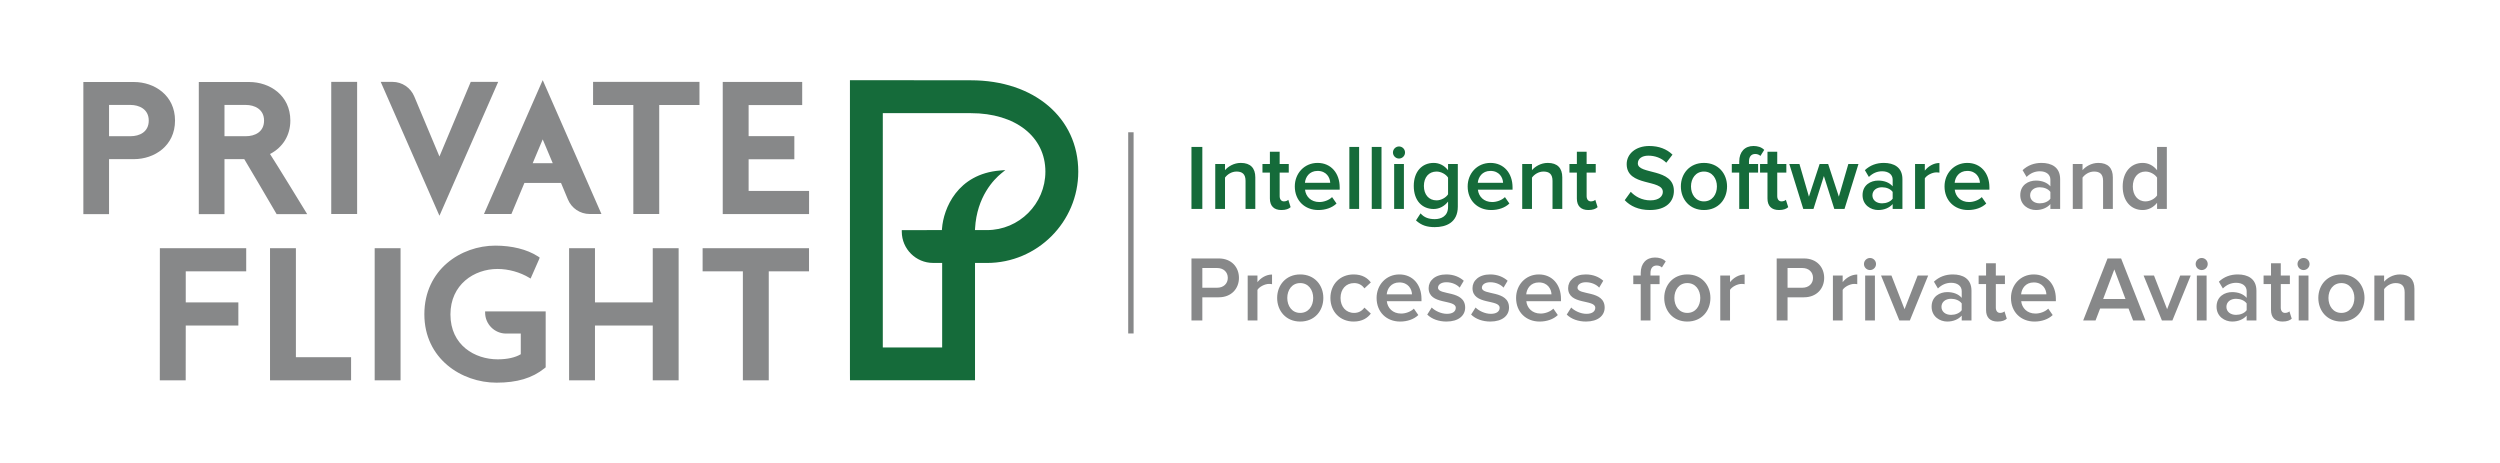 <?xml version="1.0" encoding="UTF-8"?> <!-- Generator: Adobe Illustrator 24.1.2, SVG Export Plug-In . SVG Version: 6.00 Build 0) --> <svg xmlns="http://www.w3.org/2000/svg" xmlns:xlink="http://www.w3.org/1999/xlink" version="1.1" id="Layer_1" x="0px" y="0px" viewBox="0 0 925.974 171.33" xml:space="preserve"> <path fill="#156B3A" d="M499.788,77.38h3.614V54.419h-3.614V77.38z M488.016,60.34c-4.923,0-8.435,3.89-8.435,8.709 c0,5.267,3.719,8.744,8.71,8.744c2.65,0,5.095-0.826,6.747-2.41l-1.652-2.375c-1.171,1.171-3.099,1.824-4.717,1.824 c-3.132,0-5.025-2.064-5.301-4.578h12.84v-0.86C496.208,64.161,493.007,60.34,488.016,60.34z M483.334,67.707 c0.172-2.031,1.583-4.406,4.682-4.406c3.271,0,4.612,2.444,4.682,4.406H483.334z M516.38,77.38h3.614V60.753h-3.614V77.38z M736.859,69.394c0-5.232-3.201-9.054-8.192-9.054c-4.923,0-8.435,3.89-8.435,8.709c0,5.267,3.719,8.744,8.71,8.744 c2.65,0,5.095-0.826,6.747-2.41l-1.652-2.375c-1.171,1.171-3.099,1.824-4.717,1.824c-3.132,0-5.025-2.064-5.301-4.578h12.84V69.394z M723.985,67.707c0.172-2.031,1.583-4.406,4.682-4.406c3.271,0,4.612,2.444,4.682,4.406H723.985z M508.084,77.38h3.614V54.419 h-3.614V77.38z M459.583,60.34c-2.616,0-4.751,1.377-5.853,2.686v-2.272h-3.614V77.38h3.614V65.779 c0.826-1.136,2.41-2.238,4.269-2.238c2.031,0,3.34,0.861,3.34,3.442V77.38h3.614V65.676C464.953,62.268,463.163,60.34,459.583,60.34 z M681.093,72.836l-3.958-12.083h-3.167l-3.959,12.083l-3.512-12.083h-3.752l5.164,16.627h3.786l3.855-12.186l3.855,12.186h3.787 l5.163-16.627h-3.752L681.093,72.836z M475.555,74.592c-1.032,0-1.583-0.826-1.583-1.963V63.92h3.373v-3.167h-3.373v-4.544h-3.615 v4.544h-2.754v3.167h2.754v9.604c0,2.754,1.48,4.269,4.269,4.269c1.686,0,2.754-0.447,3.408-1.067l-0.86-2.72 C476.898,74.316,476.243,74.592,475.555,74.592z M518.17,54.247c-1.205,0-2.237,0.998-2.237,2.237s1.032,2.238,2.237,2.238 c1.239,0,2.237-0.999,2.237-2.238S519.409,54.247,518.17,54.247z M359.605,29.739l-30.414-0.032h-14.382v108.181l0.016,2.954h46.31 c0,0,0-42.848,0-43.447c0.533,0,4.415,0,4.415,0c18.652,0,33.828-15.176,33.828-33.829C399.378,43.65,383.023,29.739,359.605,29.739 z M365.55,85.224c0,0-3.876,0-4.436,0c0.017-0.284,0.037-0.638,0.037-0.638c0.665-11.768,7.005-18.157,9.699-20.357l1.515-1.236 l-1.949,0.158c-15.826,1.289-20.968,14.13-21.508,21.513c0,0.002-0.024,0.314-0.043,0.56c-0.498,0-3.283,0-3.283,0l-11.573,0.011 l0.002,0.61c0.031,6.349,5.222,11.526,11.569,11.539c0,0,2.378,0.009,3.386,0.01v31.307h-21.984V41.913c0.597,0,32.623,0,32.623,0 c16.506,0,27.597,8.702,27.597,21.654C387.202,75.509,377.488,85.224,365.55,85.224z M441.305,77.38h4.027V54.419h-4.027V77.38z M589.253,74.592c-1.033,0-1.584-0.826-1.584-1.963V63.92h3.374v-3.167h-3.374v-4.544h-3.614v4.544h-2.754v3.167h2.754v9.604 c0,2.754,1.48,4.269,4.269,4.269c1.688,0,2.754-0.447,3.408-1.067l-0.86-2.72C590.596,74.316,589.942,74.592,589.253,74.592z M606.636,60.512c0-1.721,1.515-2.857,3.891-2.857c2.409,0,4.854,0.826,6.644,2.616l2.306-2.995 c-2.134-2.065-5.025-3.201-8.605-3.201c-5.025,0-8.365,2.926-8.365,6.712c0,8.468,13.391,5.473,13.391,10.292 c0,1.515-1.308,3.133-4.612,3.133c-3.201,0-5.68-1.48-7.264-3.167l-2.237,3.099c2.031,2.168,5.095,3.648,9.329,3.648 c6.196,0,8.881-3.271,8.881-7.092C619.992,62.13,606.636,64.781,606.636,60.512z M631.111,60.34c-5.267,0-8.537,3.959-8.537,8.709 c0,4.785,3.271,8.744,8.537,8.744c5.336,0,8.572-3.959,8.572-8.744C639.683,64.299,636.447,60.34,631.111,60.34z M631.111,74.592 c-3.063,0-4.784-2.582-4.784-5.542c0-2.926,1.721-5.508,4.784-5.508c3.099,0,4.82,2.582,4.82,5.508 C635.931,72.01,634.209,74.592,631.111,74.592z M647.806,59.824c0-1.859,0.896-2.789,2.307-2.789c0.826,0,1.446,0.275,1.928,0.723 l1.412-2.238c-1.033-1.067-2.514-1.445-3.994-1.445c-3.166,0-5.267,2.134-5.267,5.749v0.929h-2.754v3.167h2.754v13.46h3.614V63.92 h3.374v-3.167h-3.374V59.824z M659.855,74.592c-1.033,0-1.584-0.826-1.584-1.963V63.92h3.374v-3.167h-3.374v-4.544h-3.614v4.544 h-2.754v3.167h2.754v9.604c0,2.754,1.48,4.269,4.269,4.269c1.688,0,2.754-0.447,3.408-1.067l-0.86-2.72 C661.198,74.316,660.543,74.592,659.855,74.592z M573.281,60.34c-2.616,0-4.751,1.377-5.853,2.686v-2.272h-3.614V77.38h3.614V65.779 c0.826-1.136,2.41-2.238,4.269-2.238c2.031,0,3.339,0.861,3.339,3.442V77.38h3.615V65.676 C578.652,62.268,576.862,60.34,573.281,60.34z M697.72,60.34c-2.65,0-5.061,0.861-6.988,2.686l1.48,2.513 c1.445-1.411,3.063-2.1,4.922-2.1c2.307,0,3.891,1.17,3.891,3.098v2.479c-1.205-1.411-3.133-2.134-5.37-2.134 c-2.72,0-5.783,1.583-5.783,5.404c0,3.684,3.063,5.508,5.783,5.508c2.203,0,4.131-0.792,5.37-2.203v1.79h3.614V66.364 C704.639,61.889,701.404,60.34,697.72,60.34z M701.025,73.594c-0.826,1.136-2.375,1.721-3.959,1.721 c-2.031,0-3.546-1.17-3.546-2.961c0-1.824,1.515-2.994,3.546-2.994c1.584,0,3.133,0.585,3.959,1.721V73.594z M536.346,63.06 c-1.343-1.756-3.236-2.72-5.336-2.72c-4.269,0-7.366,3.167-7.366,8.537c0,5.474,3.132,8.537,7.366,8.537 c2.169,0,4.062-1.102,5.336-2.754v1.997c0,3.407-2.548,4.509-4.923,4.509c-2.203,0-3.924-0.585-5.267-2.134l-1.687,2.616 c2.03,1.859,4.131,2.479,6.953,2.479c4.097,0,8.537-1.618,8.537-7.607V60.753h-3.614V63.06z M536.346,71.976 c-0.792,1.239-2.582,2.237-4.269,2.237c-2.857,0-4.682-2.135-4.682-5.336s1.824-5.335,4.682-5.335c1.687,0,3.477,0.999,4.269,2.238 V71.976z M712.935,63.197v-2.444h-3.614V77.38h3.614V66.055c0.723-1.171,2.754-2.203,4.269-2.203c0.448,0,0.826,0.034,1.136,0.103 v-3.58C716.171,60.374,714.174,61.614,712.935,63.197z M552.042,60.34c-4.923,0-8.434,3.89-8.434,8.709 c0,5.267,3.717,8.744,8.709,8.744c2.65,0,5.095-0.826,6.747-2.41l-1.652-2.375c-1.171,1.171-3.099,1.824-4.716,1.824 c-3.133,0-5.026-2.064-5.302-4.578h12.84v-0.86C560.235,64.161,557.033,60.34,552.042,60.34z M547.361,67.707 c0.172-2.031,1.583-4.406,4.682-4.406c3.27,0,4.612,2.444,4.682,4.406H547.361z"></path> <path fill="#878889" d="M260.24,100.494c0,0,14.061,0,14.911,0c0,0.884,0,40.368,0,40.368h9.588c0,0,0-39.485,0-40.368 c0.851,0,14.912,0,14.912,0v-8.569h-39.41V100.494z M277.281,58.996c0.856,0,16.935,0,16.935,0v-8.569c0,0-16.08,0-16.935,0V38.921 c0.863,0,19.844,0,19.844,0v-8.568h-29.431V79.29h31.978V70.72c0,0-21.525,0-22.391,0V58.996z M218.403,79.263l4.365-0.002 L201.02,29.68l-0.427,0.944L179.26,79.261h10.162c0,0,4.601-10.985,4.823-11.515h13.545c0.215,0.512,2.545,6.104,2.545,6.104 C211.696,77.127,214.858,79.254,218.403,79.263z M197.308,60.439c0.405-0.965,3.091-7.348,3.707-8.815 c0.614,1.467,3.308,7.849,3.713,8.815H197.308z M241.772,111.999h-21.399c0-0.865,0-20.075,0-20.075h-9.587v48.938h9.587 c0,0,0-19.431,0-20.295h21.399c0,0.863,0,20.295,0,20.295h9.587V91.924h-9.587C241.772,91.924,241.772,111.135,241.772,111.999z M219.667,38.891c0,0,14.06,0,14.911,0c0,0.884,0,40.369,0,40.369h9.589c0,0,0-39.485,0-40.369c0.848,0,14.909,0,14.909,0v-8.568 h-39.409V38.891z M465.744,104.505v-2.444h-3.614v16.627h3.614v-11.325c0.724-1.171,2.754-2.203,4.269-2.203 c0.447,0,0.826,0.034,1.137,0.103v-3.58C468.981,101.682,466.984,102.922,465.744,104.505z M851.417,118.687h3.614v-16.627h-3.614 V118.687z M451.391,95.727h-10.086v22.961h4.027v-8.571h6.059c4.785,0,7.505-3.305,7.505-7.194 C458.896,99.031,456.21,95.727,451.391,95.727z M450.84,106.57h-5.508v-7.298h5.508c2.272,0,3.925,1.446,3.925,3.649 S453.113,106.57,450.84,106.57z M853.207,95.555c-1.205,0-2.237,0.998-2.237,2.237s1.032,2.237,2.237,2.237 c1.239,0,2.237-0.998,2.237-2.237S854.447,95.555,853.207,95.555z M417.874,123.5h2V49h-2V123.5z M481.579,101.647 c-5.268,0-8.537,3.959-8.537,8.71c0,4.784,3.27,8.743,8.537,8.743c5.335,0,8.571-3.959,8.571-8.743 C490.151,105.606,486.914,101.647,481.579,101.647z M481.579,115.899c-3.064,0-4.785-2.582-4.785-5.542 c0-2.927,1.721-5.508,4.785-5.508c3.098,0,4.818,2.581,4.818,5.508C486.398,113.317,484.677,115.899,481.579,115.899z M83.146,58.945h7.331c1.039,1.673,8.798,14.919,11.852,20.143l0.131,0.223h11.315l-0.42-0.687 c-0.484-0.792-11.25-18.409-13.345-21.578c4.779-2.486,7.526-6.961,7.526-12.385c0-9.379-7.662-14.286-15.231-14.286H73.632v48.937 h9.514C83.146,79.311,83.146,59.809,83.146,58.945z M83.146,38.869c0.809,0,7.923,0,7.923,0c3.107,0,6.735,1.518,6.735,5.791 c0,4.268-3.479,5.789-6.735,5.789c0,0-7.114,0-7.923,0V38.869z M867.218,101.647c-5.268,0-8.537,3.959-8.537,8.71 c0,4.784,3.27,8.743,8.537,8.743c5.335,0,8.571-3.959,8.571-8.743C875.789,105.606,872.553,101.647,867.218,101.647z M867.218,115.899c-3.064,0-4.785-2.582-4.785-5.542c0-2.927,1.721-5.508,4.785-5.508c3.098,0,4.818,2.581,4.818,5.508 C872.036,113.317,870.316,115.899,867.218,115.899z M888.905,101.647c-2.616,0-4.751,1.377-5.853,2.686v-2.272h-3.614v16.627h3.614 v-11.601c0.826-1.136,2.41-2.237,4.269-2.237c2.031,0,3.339,0.86,3.339,3.441v10.396h3.615v-11.704 C894.275,103.575,892.485,101.647,888.905,101.647z M793.622,77.793c2.135,0,4.062-1.033,5.336-2.686v2.272h3.614V54.419h-3.614 v8.641c-1.343-1.756-3.271-2.72-5.336-2.72c-4.303,0-7.4,3.374-7.4,8.744C786.222,74.557,789.354,77.793,793.622,77.793z M794.656,63.541c1.721,0,3.477,0.999,4.303,2.238v6.609c-0.826,1.239-2.582,2.203-4.303,2.203c-2.857,0-4.682-2.307-4.682-5.508 C789.974,65.848,791.798,63.541,794.656,63.541z M163.187,78.964l21.334-48.637H174.36c0,0-10.817,25.785-11.593,27.636 c-0.762-1.821-9.321-22.225-9.321-22.225c-1.36-3.278-4.522-5.406-8.068-5.413h-0.001v0.002h-4.361l21.747,49.581L163.187,78.964z M64.829,44.66c0-9.379-7.662-14.286-15.231-14.286H30.874v48.937h9.514c0,0,0-19.502,0-20.366c0.821,0,9.209,0,9.209,0 C57.166,58.945,64.829,54.038,64.829,44.66z M48.36,50.449c0,0-7.162,0-7.972,0v-11.58c0.81,0,7.972,0,7.972,0 c3.108,0,6.736,1.518,6.736,5.791C55.096,48.928,51.617,50.449,48.36,50.449z M122.689,79.261h9.587V30.323h-9.587V79.261z M179.682,115.351l0.002,0.456c0.019,4.26,3.499,7.734,7.76,7.744c0,0,4.676,0,5.448,0v7.654c-2.048,1.228-4.987,1.889-8.554,1.889 c-8.43,0-17.5-5.204-17.5-16.627c0-11.06,8.767-16.847,17.427-16.847c4.072,0,8.379,1.198,11.821,3.291l0.44,0.268l3.251-7.38 l0.093-0.439l-0.739-0.472c-3.948-2.521-9.511-3.91-15.664-3.91c-12.744,0-26.289,8.908-26.289,25.416 c0,16.46,13.77,25.341,26.725,25.341c7.603,0,13.24-1.683,17.738-5.298l0.475-0.381v-20.711h-14.669L179.682,115.351z M138.777,140.862h9.586V91.924h-9.586V140.862z M59.192,140.877h9.588c0,0,0.02-19.43,0.02-20.293c0.861,0,19.485,0,19.485,0 v-8.571c0,0-18.624,0-19.485,0v-11.504c0.867,0,22.394,0,22.394,0v-8.568H59.211L59.192,140.877z M109.598,91.924h-9.587v48.938 h30.028v-8.568c0,0-19.576,0-20.441,0C109.598,131.409,109.598,91.924,109.598,91.924z M802.675,114.522l-4.854-12.462h-3.855 l6.781,16.627h3.89l6.781-16.627h-3.89L802.675,114.522z M723.295,101.647c-2.651,0-5.061,0.86-6.988,2.686l1.48,2.513 c1.445-1.411,3.063-2.1,4.923-2.1c2.306,0,3.89,1.17,3.89,3.098v2.479c-1.205-1.411-3.133-2.134-5.37-2.134 c-2.72,0-5.783,1.583-5.783,5.404c0,3.684,3.063,5.508,5.783,5.508c2.203,0,4.131-0.792,5.37-2.203v1.79h3.614v-11.016 C730.214,103.197,726.978,101.647,723.295,101.647z M726.6,114.9c-0.826,1.137-2.376,1.722-3.959,1.722 c-2.031,0-3.546-1.171-3.546-2.96c0-1.825,1.515-2.995,3.546-2.995c1.583,0,3.133,0.585,3.959,1.721V114.9z M813.69,118.687h3.614 v-16.627h-3.614V118.687z M692.624,95.555c-1.205,0-2.237,0.998-2.237,2.237s1.032,2.237,2.237,2.237 c1.239,0,2.237-0.998,2.237-2.237S693.864,95.555,692.624,95.555z M705.43,114.522l-4.854-12.462h-3.855l6.782,16.627h3.89 l6.781-16.627h-3.89L705.43,114.522z M682.504,104.505v-2.444h-3.614v16.627h3.614v-11.325c0.724-1.171,2.754-2.203,4.269-2.203 c0.447,0,0.826,0.034,1.137,0.103v-3.58C685.74,101.682,683.743,102.922,682.504,104.505z M690.834,118.687h3.614v-16.627h-3.614 V118.687z M775.619,63.541c2.031,0,3.339,0.861,3.339,3.442V77.38h3.615V65.676c0-3.408-1.79-5.336-5.37-5.336 c-2.616,0-4.751,1.377-5.853,2.686v-2.272h-3.614V77.38h3.614V65.779C772.177,64.643,773.761,63.541,775.619,63.541z M780.61,95.727 l-9.02,22.961h4.579l1.687-4.406h10.533l1.687,4.406h4.579l-9.02-22.961H780.61z M778.991,110.735l4.131-10.946l4.131,10.946 H778.991z M740.817,115.899c-1.032,0-1.583-0.826-1.583-1.962v-8.71h3.373v-3.167h-3.373v-4.544h-3.615v4.544h-2.754v3.167h2.754 v9.604c0,2.754,1.48,4.269,4.269,4.269c1.687,0,2.754-0.447,3.408-1.067l-0.86-2.719 C742.159,115.624,741.505,115.899,740.817,115.899z M756.136,60.34c-2.65,0-5.061,0.861-6.988,2.686l1.48,2.513 c1.445-1.411,3.063-2.1,4.922-2.1c2.307,0,3.891,1.17,3.891,3.098v2.479c-1.205-1.411-3.133-2.134-5.37-2.134 c-2.72,0-5.783,1.583-5.783,5.404c0,3.684,3.063,5.508,5.783,5.508c2.203,0,4.131-0.792,5.37-2.203v1.79h3.614V66.364 C763.055,61.889,759.82,60.34,756.136,60.34z M759.441,73.594c-0.826,1.136-2.375,1.721-3.959,1.721 c-2.031,0-3.546-1.17-3.546-2.961c0-1.824,1.515-2.994,3.546-2.994c1.584,0,3.133,0.585,3.959,1.721V73.594z M753.278,101.647 c-4.923,0-8.435,3.89-8.435,8.71c0,5.267,3.719,8.743,8.71,8.743c2.65,0,5.095-0.826,6.747-2.409l-1.652-2.376 c-1.171,1.171-3.099,1.825-4.717,1.825c-3.132,0-5.025-2.066-5.301-4.579h12.84v-0.86 C761.47,105.469,758.269,101.647,753.278,101.647z M748.596,109.015c0.172-2.031,1.583-4.406,4.682-4.406 c3.271,0,4.612,2.444,4.682,4.406H748.596z M668.151,95.727h-10.086v22.961h4.027v-8.571h6.059c4.785,0,7.505-3.305,7.505-7.194 C675.656,99.031,672.97,95.727,668.151,95.727z M667.6,106.57h-5.508v-7.298h5.508c2.272,0,3.925,1.446,3.925,3.649 S669.872,106.57,667.6,106.57z M501.544,104.85c1.618,0,2.892,0.653,3.821,1.962l2.375-2.203c-1.17-1.584-3.132-2.961-6.368-2.961 c-5.061,0-8.605,3.684-8.605,8.71c0,5.06,3.545,8.743,8.605,8.743c3.236,0,5.198-1.377,6.368-2.96l-2.375-2.203 c-0.93,1.273-2.203,1.962-3.821,1.962c-3.029,0-5.025-2.307-5.025-5.542C496.519,107.121,498.515,104.85,501.544,104.85z M828.836,101.647c-2.651,0-5.061,0.86-6.988,2.686l1.48,2.513c1.445-1.411,3.063-2.1,4.923-2.1c2.306,0,3.89,1.17,3.89,3.098v2.479 c-1.205-1.411-3.133-2.134-5.37-2.134c-2.72,0-5.783,1.583-5.783,5.404c0,3.684,3.063,5.508,5.783,5.508 c2.203,0,4.131-0.792,5.37-2.203v1.79h3.614v-11.016C835.755,103.197,832.519,101.647,828.836,101.647z M832.141,114.9 c-0.826,1.137-2.376,1.722-3.959,1.722c-2.031,0-3.546-1.171-3.546-2.96c0-1.825,1.515-2.995,3.546-2.995 c1.583,0,3.133,0.585,3.959,1.721V114.9z M532.628,106.57c0-1.17,1.205-2.031,3.099-2.031c2.065,0,3.925,0.861,4.923,1.997 l1.515-2.548c-1.515-1.342-3.649-2.341-6.472-2.341c-4.2,0-6.541,2.341-6.541,5.061c0,6.368,10.052,4.027,10.052,7.298 c0,1.309-1.102,2.237-3.271,2.237c-2.168,0-4.475-1.136-5.645-2.341l-1.652,2.616c1.721,1.687,4.303,2.582,7.125,2.582 c4.476,0,6.92-2.237,6.92-5.163C542.681,107.328,532.628,109.531,532.628,106.57z M548.876,106.57c0-1.17,1.204-2.031,3.098-2.031 c2.065,0,3.924,0.861,4.923,1.997l1.515-2.548c-1.515-1.342-3.649-2.341-6.472-2.341c-4.2,0-6.541,2.341-6.541,5.061 c0,6.368,10.052,4.027,10.052,7.298c0,1.309-1.102,2.237-3.27,2.237c-2.169,0-4.476-1.136-5.646-2.341l-1.652,2.616 c1.722,1.687,4.304,2.582,7.126,2.582c4.476,0,6.919-2.237,6.919-5.163C558.927,107.328,548.876,109.531,548.876,106.57z M815.48,95.555c-1.205,0-2.237,0.998-2.237,2.237s1.032,2.237,2.237,2.237c1.239,0,2.237-0.998,2.237-2.237 S816.719,95.555,815.48,95.555z M846.358,115.899c-1.032,0-1.583-0.826-1.583-1.962v-8.71h3.373v-3.167h-3.373v-4.544h-3.615v4.544 h-2.754v3.167h2.754v9.604c0,2.754,1.48,4.269,4.269,4.269c1.687,0,2.754-0.447,3.408-1.067l-0.86-2.719 C847.7,115.624,847.046,115.899,846.358,115.899z M518.309,101.647c-4.923,0-8.435,3.89-8.435,8.71c0,5.267,3.719,8.743,8.71,8.743 c2.65,0,5.095-0.826,6.747-2.409l-1.652-2.376c-1.171,1.171-3.099,1.825-4.717,1.825c-3.132,0-5.025-2.066-5.301-4.579h12.84v-0.86 C526.501,105.469,523.3,101.647,518.309,101.647z M513.627,109.015c0.172-2.031,1.583-4.406,4.682-4.406 c3.271,0,4.612,2.444,4.682,4.406H513.627z M569.977,101.647c-4.923,0-8.435,3.89-8.435,8.71c0,5.267,3.719,8.743,8.71,8.743 c2.65,0,5.095-0.826,6.747-2.409l-1.652-2.376c-1.171,1.171-3.099,1.825-4.717,1.825c-3.132,0-5.025-2.066-5.301-4.579h12.84v-0.86 C578.169,105.469,574.968,101.647,569.977,101.647z M565.295,109.015c0.172-2.031,1.583-4.406,4.682-4.406 c3.271,0,4.612,2.444,4.682,4.406H565.295z M624.95,101.647c-5.268,0-8.537,3.959-8.537,8.71c0,4.784,3.27,8.743,8.537,8.743 c5.335,0,8.571-3.959,8.571-8.743C633.522,105.606,630.285,101.647,624.95,101.647z M624.95,115.899 c-3.064,0-4.785-2.582-4.785-5.542c0-2.927,1.721-5.508,4.785-5.508c3.098,0,4.818,2.581,4.818,5.508 C629.769,113.317,628.048,115.899,624.95,115.899z M640.784,104.505v-2.444h-3.614v16.627h3.614v-11.325 c0.723-1.171,2.754-2.203,4.269-2.203c0.448,0,0.826,0.034,1.136,0.103v-3.58C644.021,101.682,642.024,102.922,640.784,104.505z M584.296,106.57c0-1.17,1.205-2.031,3.099-2.031c2.065,0,3.925,0.861,4.923,1.997l1.515-2.548 c-1.515-1.342-3.649-2.341-6.472-2.341c-4.2,0-6.541,2.341-6.541,5.061c0,6.368,10.052,4.027,10.052,7.298 c0,1.309-1.102,2.237-3.271,2.237c-2.168,0-4.475-1.136-5.645-2.341l-1.652,2.616c1.721,1.687,4.303,2.582,7.125,2.582 c4.476,0,6.92-2.237,6.92-5.163C594.349,107.328,584.296,109.531,584.296,106.57z M613.624,98.343c0.826,0,1.446,0.275,1.928,0.724 l1.412-2.238c-1.033-1.066-2.514-1.445-3.994-1.445c-3.166,0-5.267,2.134-5.267,5.748v0.93h-2.754v3.167h2.754v13.46h3.614v-13.46 h3.374v-3.167h-3.374v-0.93C611.318,99.272,612.213,98.343,613.624,98.343z"></path> </svg> 